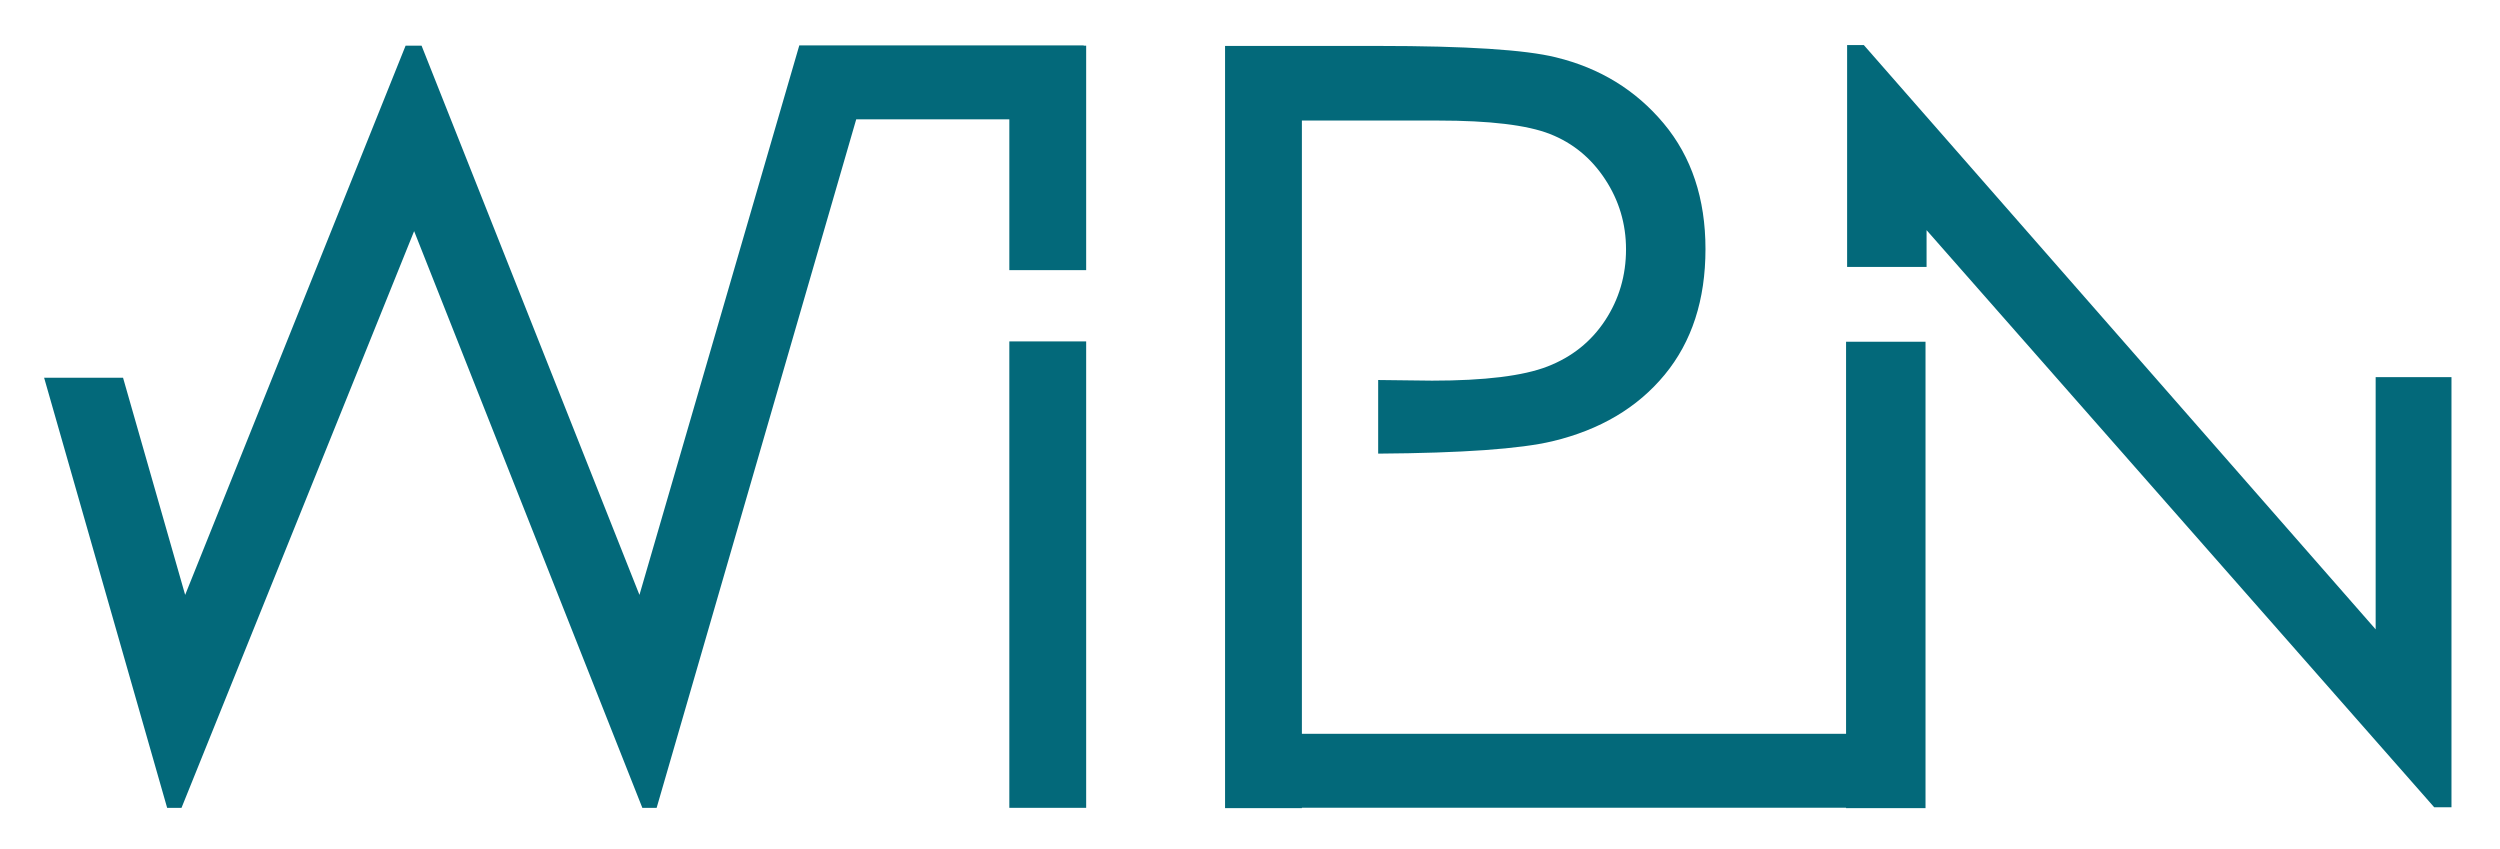 <?xml version="1.0" encoding="utf-8"?>
<!-- Generator: Adobe Illustrator 16.0.0, SVG Export Plug-In . SVG Version: 6.00 Build 0)  -->
<!DOCTYPE svg PUBLIC "-//W3C//DTD SVG 1.1//EN" "http://www.w3.org/Graphics/SVG/1.1/DTD/svg11.dtd">
<svg version="1.1" id="Calque_1" xmlns="http://www.w3.org/2000/svg" xmlns:xlink="http://www.w3.org/1999/xlink" x="0px" y="0px"
	 width="235.5px" height="80px" style="fill:#03697a" viewBox="0 0 235.5 80" xml:space="preserve">
<polygon points="75.287,4.276 75.287,4.3 60.236,56.039 39.711,4.3 38.208,4.3 17.442,56.039 11.591,35.583 
	4.156,35.583 15.745,76.098 17.098,76.098 39.011,21.772 60.508,76.098 61.855,76.098 80.656,11.239 95.079,11.239 95.079,25.445 
	102.317,25.445 102.317,4.3 102.083,4.3 102.083,4.276 "/>
<polygon points="223.787,35.527 223.787,59.285 175.575,4.248 173.998,4.248 173.998,25.147 181.483,25.147 
	181.483,21.679 229.304,76.046 230.929,76.046 230.929,35.527 "/>
<rect x="95.079" y="32.161" width="7.238" height="43.937"/>
<path d="M173.899,69.127h-51.261V11.356h12.804c4.893,0,8.413,0.422,10.564,1.266
	c2.15,0.845,3.883,2.265,5.195,4.264c1.313,1.997,1.97,4.196,1.97,6.6c0,2.469-0.657,4.701-1.97,6.698
	c-1.313,1.996-3.12,3.441-5.417,4.334c-2.298,0.895-5.927,1.339-10.884,1.339l-5.077-0.06v6.935
	c7.899-0.055,13.372-0.443,16.403-1.163c4.498-1.074,8.027-3.165,10.588-6.272c2.562-3.108,3.842-7.053,3.842-11.836
	c0-4.751-1.313-8.696-3.939-11.837c-2.627-3.139-6.008-5.214-10.146-6.222c-2.888-0.717-8.468-1.075-16.743-1.075H115.4v71.799
	h7.238v-0.038h51.261v0.038h7.485V32.189h-7.485V69.127z"/>
</svg>
